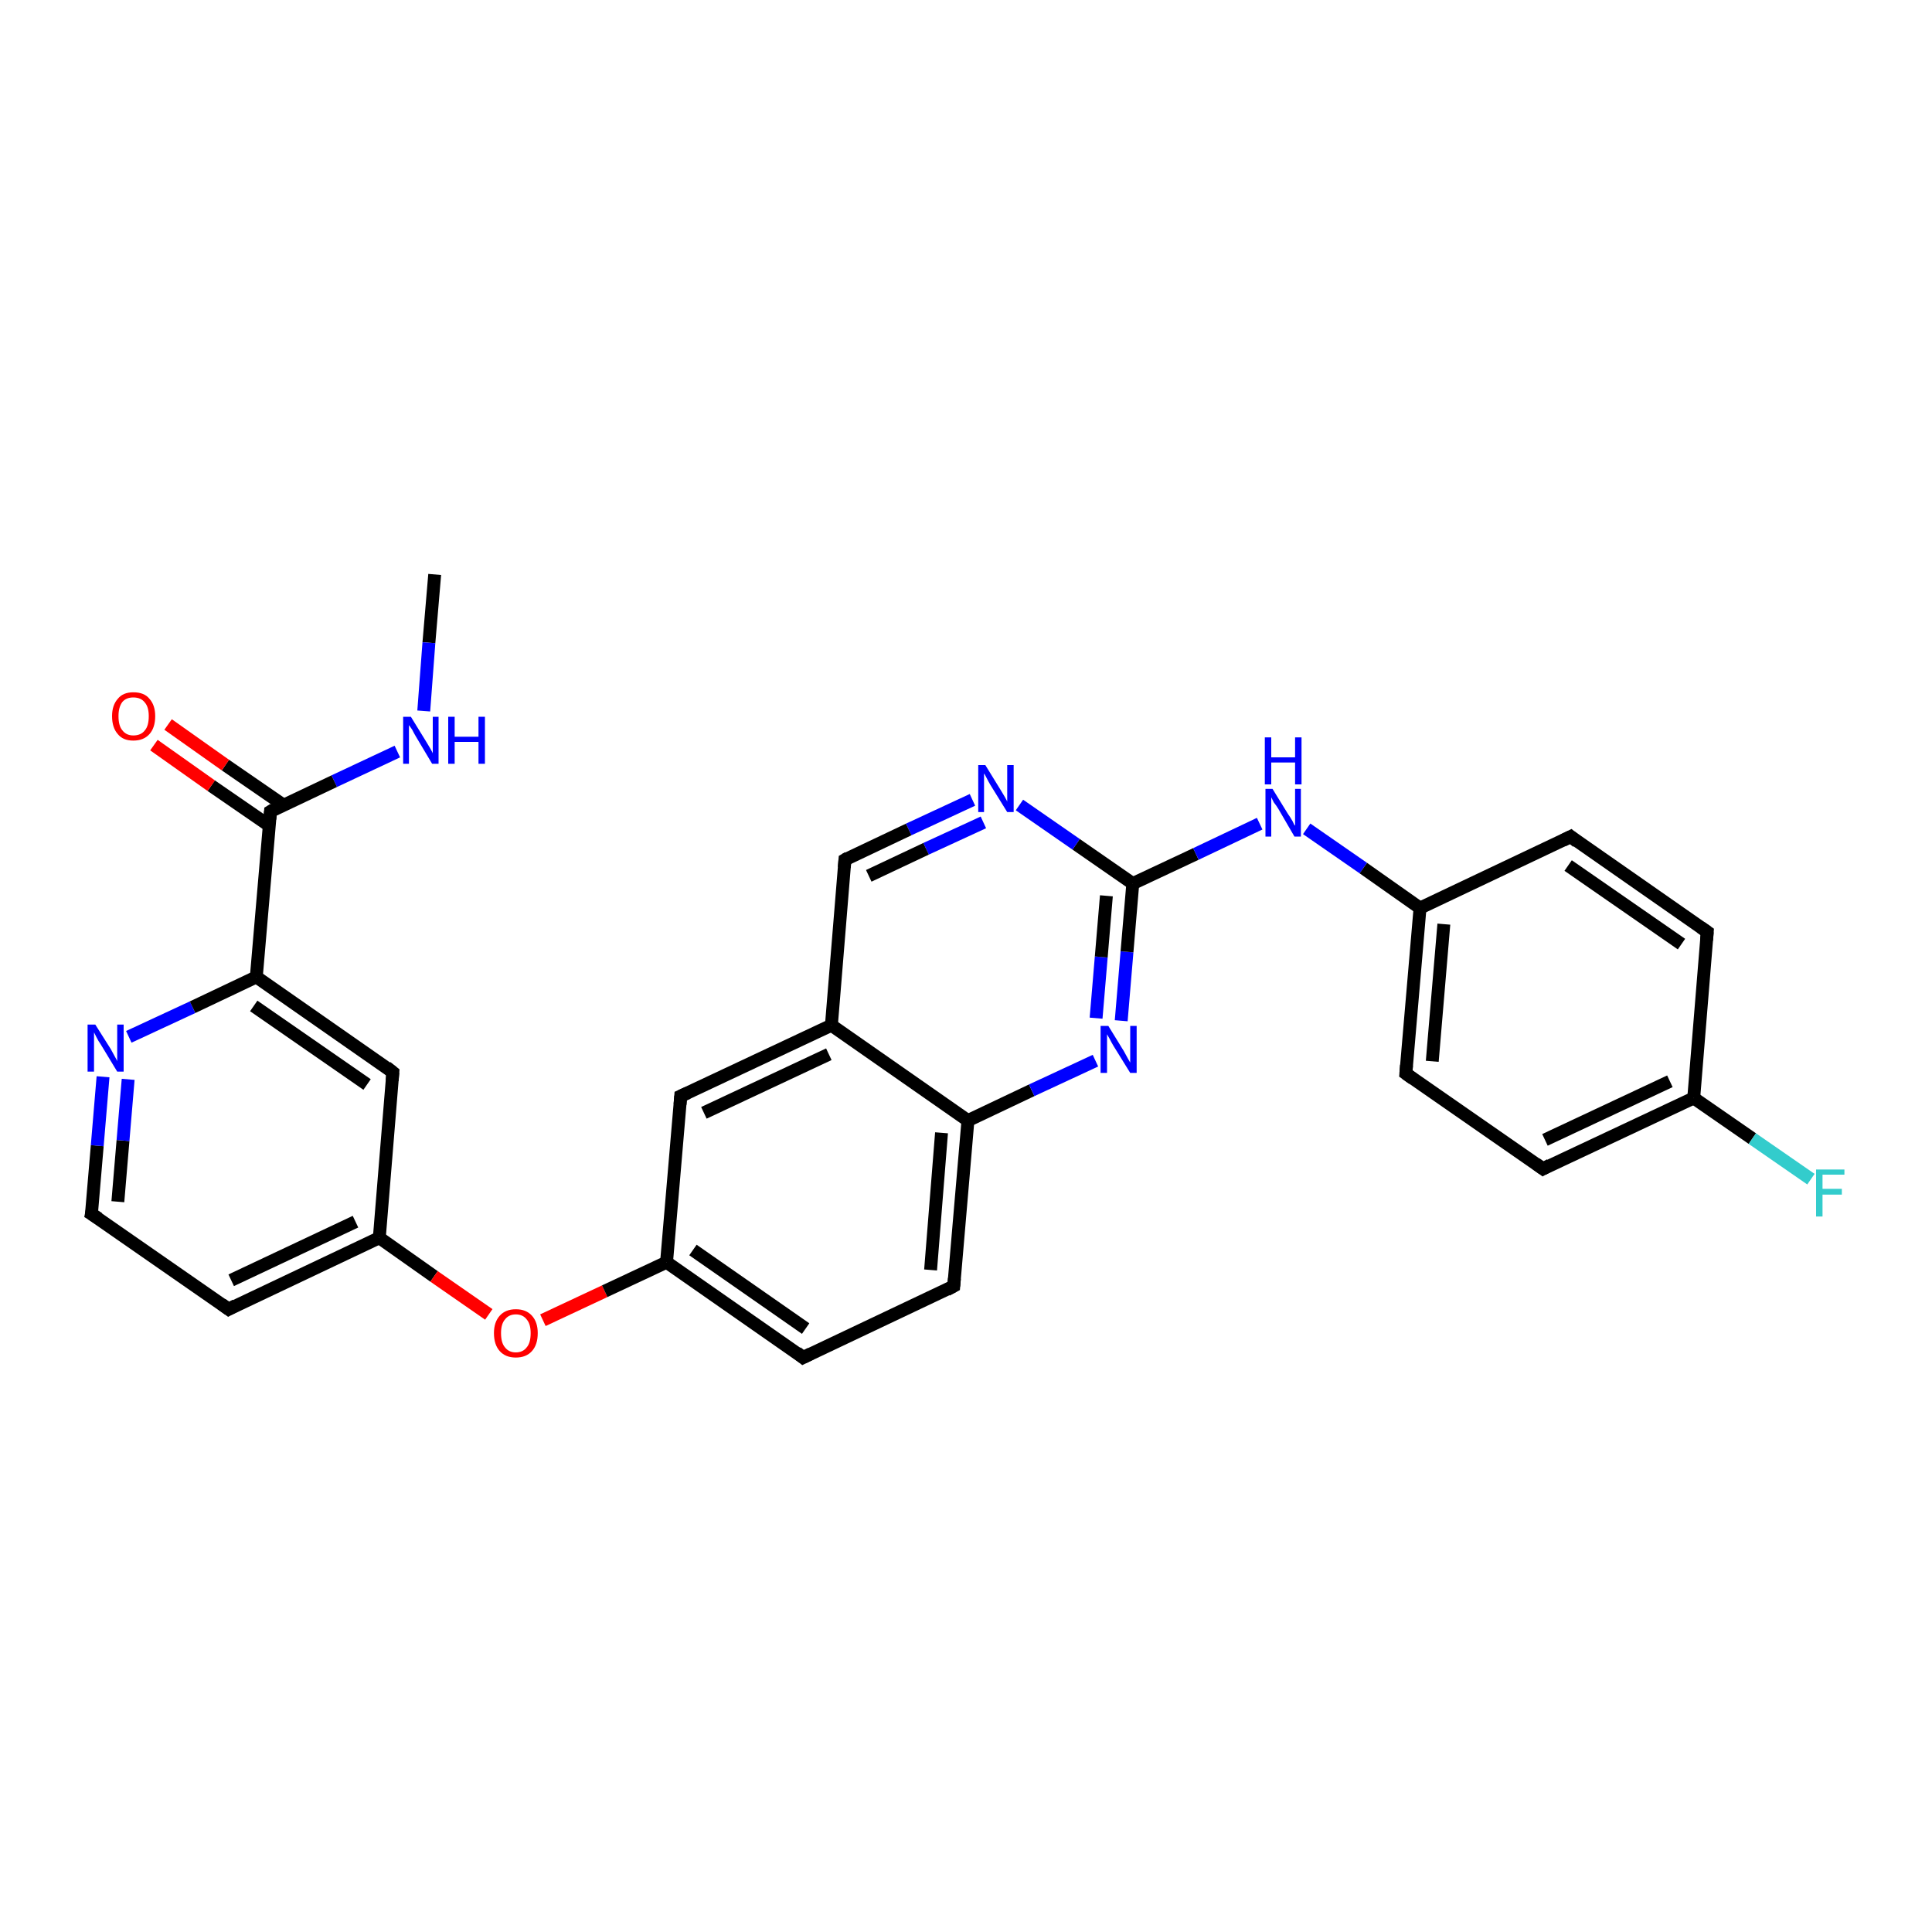 <?xml version='1.0' encoding='iso-8859-1'?>
<svg version='1.1' baseProfile='full'
              xmlns='http://www.w3.org/2000/svg'
                      xmlns:rdkit='http://www.rdkit.org/xml'
                      xmlns:xlink='http://www.w3.org/1999/xlink'
                  xml:space='preserve'
width='300px' height='300px' viewBox='0 0 300 300'>
<!-- END OF HEADER -->
<rect style='opacity:1.0;fill:#FFFFFF;stroke:none' width='300.0' height='300.0' x='0.0' y='0.0'> </rect>
<path class='bond-0 atom-0 atom-1' d='M 67.5,89.2 L 66.6,99.8' style='fill:none;fill-rule:evenodd;stroke:#000000;stroke-width:2.0px;stroke-linecap:butt;stroke-linejoin:miter;stroke-opacity:1' />
<path class='bond-0 atom-0 atom-1' d='M 66.6,99.8 L 65.8,110.4' style='fill:none;fill-rule:evenodd;stroke:#0000FF;stroke-width:2.0px;stroke-linecap:butt;stroke-linejoin:miter;stroke-opacity:1' />
<path class='bond-1 atom-1 atom-2' d='M 61.7,116.7 L 51.9,121.3' style='fill:none;fill-rule:evenodd;stroke:#0000FF;stroke-width:2.0px;stroke-linecap:butt;stroke-linejoin:miter;stroke-opacity:1' />
<path class='bond-1 atom-1 atom-2' d='M 51.9,121.3 L 42.0,126.0' style='fill:none;fill-rule:evenodd;stroke:#000000;stroke-width:2.0px;stroke-linecap:butt;stroke-linejoin:miter;stroke-opacity:1' />
<path class='bond-2 atom-2 atom-3' d='M 44.0,125.0 L 35.0,118.8' style='fill:none;fill-rule:evenodd;stroke:#000000;stroke-width:2.0px;stroke-linecap:butt;stroke-linejoin:miter;stroke-opacity:1' />
<path class='bond-2 atom-2 atom-3' d='M 35.0,118.8 L 26.1,112.5' style='fill:none;fill-rule:evenodd;stroke:#FF0000;stroke-width:2.0px;stroke-linecap:butt;stroke-linejoin:miter;stroke-opacity:1' />
<path class='bond-2 atom-2 atom-3' d='M 41.8,128.2 L 32.8,122.0' style='fill:none;fill-rule:evenodd;stroke:#000000;stroke-width:2.0px;stroke-linecap:butt;stroke-linejoin:miter;stroke-opacity:1' />
<path class='bond-2 atom-2 atom-3' d='M 32.8,122.0 L 23.9,115.7' style='fill:none;fill-rule:evenodd;stroke:#FF0000;stroke-width:2.0px;stroke-linecap:butt;stroke-linejoin:miter;stroke-opacity:1' />
<path class='bond-3 atom-2 atom-4' d='M 42.0,126.0 L 39.8,151.7' style='fill:none;fill-rule:evenodd;stroke:#000000;stroke-width:2.0px;stroke-linecap:butt;stroke-linejoin:miter;stroke-opacity:1' />
<path class='bond-4 atom-4 atom-5' d='M 39.8,151.7 L 61.0,166.5' style='fill:none;fill-rule:evenodd;stroke:#000000;stroke-width:2.0px;stroke-linecap:butt;stroke-linejoin:miter;stroke-opacity:1' />
<path class='bond-4 atom-4 atom-5' d='M 39.4,156.2 L 57.0,168.4' style='fill:none;fill-rule:evenodd;stroke:#000000;stroke-width:2.0px;stroke-linecap:butt;stroke-linejoin:miter;stroke-opacity:1' />
<path class='bond-5 atom-5 atom-6' d='M 61.0,166.5 L 58.9,192.2' style='fill:none;fill-rule:evenodd;stroke:#000000;stroke-width:2.0px;stroke-linecap:butt;stroke-linejoin:miter;stroke-opacity:1' />
<path class='bond-6 atom-6 atom-7' d='M 58.9,192.2 L 67.4,198.2' style='fill:none;fill-rule:evenodd;stroke:#000000;stroke-width:2.0px;stroke-linecap:butt;stroke-linejoin:miter;stroke-opacity:1' />
<path class='bond-6 atom-6 atom-7' d='M 67.4,198.2 L 75.9,204.1' style='fill:none;fill-rule:evenodd;stroke:#FF0000;stroke-width:2.0px;stroke-linecap:butt;stroke-linejoin:miter;stroke-opacity:1' />
<path class='bond-7 atom-7 atom-8' d='M 84.3,205.0 L 93.9,200.5' style='fill:none;fill-rule:evenodd;stroke:#FF0000;stroke-width:2.0px;stroke-linecap:butt;stroke-linejoin:miter;stroke-opacity:1' />
<path class='bond-7 atom-7 atom-8' d='M 93.9,200.5 L 103.5,196.0' style='fill:none;fill-rule:evenodd;stroke:#000000;stroke-width:2.0px;stroke-linecap:butt;stroke-linejoin:miter;stroke-opacity:1' />
<path class='bond-8 atom-8 atom-9' d='M 103.5,196.0 L 124.7,210.8' style='fill:none;fill-rule:evenodd;stroke:#000000;stroke-width:2.0px;stroke-linecap:butt;stroke-linejoin:miter;stroke-opacity:1' />
<path class='bond-8 atom-8 atom-9' d='M 107.6,194.1 L 125.1,206.3' style='fill:none;fill-rule:evenodd;stroke:#000000;stroke-width:2.0px;stroke-linecap:butt;stroke-linejoin:miter;stroke-opacity:1' />
<path class='bond-9 atom-9 atom-10' d='M 124.7,210.8 L 148.1,199.7' style='fill:none;fill-rule:evenodd;stroke:#000000;stroke-width:2.0px;stroke-linecap:butt;stroke-linejoin:miter;stroke-opacity:1' />
<path class='bond-10 atom-10 atom-11' d='M 148.1,199.7 L 150.3,174.0' style='fill:none;fill-rule:evenodd;stroke:#000000;stroke-width:2.0px;stroke-linecap:butt;stroke-linejoin:miter;stroke-opacity:1' />
<path class='bond-10 atom-10 atom-11' d='M 144.5,197.2 L 146.2,175.9' style='fill:none;fill-rule:evenodd;stroke:#000000;stroke-width:2.0px;stroke-linecap:butt;stroke-linejoin:miter;stroke-opacity:1' />
<path class='bond-11 atom-11 atom-12' d='M 150.3,174.0 L 160.2,169.3' style='fill:none;fill-rule:evenodd;stroke:#000000;stroke-width:2.0px;stroke-linecap:butt;stroke-linejoin:miter;stroke-opacity:1' />
<path class='bond-11 atom-11 atom-12' d='M 160.2,169.3 L 170.1,164.7' style='fill:none;fill-rule:evenodd;stroke:#0000FF;stroke-width:2.0px;stroke-linecap:butt;stroke-linejoin:miter;stroke-opacity:1' />
<path class='bond-12 atom-12 atom-13' d='M 174.1,158.5 L 175.0,147.8' style='fill:none;fill-rule:evenodd;stroke:#0000FF;stroke-width:2.0px;stroke-linecap:butt;stroke-linejoin:miter;stroke-opacity:1' />
<path class='bond-12 atom-12 atom-13' d='M 175.0,147.8 L 175.9,137.2' style='fill:none;fill-rule:evenodd;stroke:#000000;stroke-width:2.0px;stroke-linecap:butt;stroke-linejoin:miter;stroke-opacity:1' />
<path class='bond-12 atom-12 atom-13' d='M 170.2,158.1 L 171.0,148.6' style='fill:none;fill-rule:evenodd;stroke:#0000FF;stroke-width:2.0px;stroke-linecap:butt;stroke-linejoin:miter;stroke-opacity:1' />
<path class='bond-12 atom-12 atom-13' d='M 171.0,148.6 L 171.8,139.1' style='fill:none;fill-rule:evenodd;stroke:#000000;stroke-width:2.0px;stroke-linecap:butt;stroke-linejoin:miter;stroke-opacity:1' />
<path class='bond-13 atom-13 atom-14' d='M 175.9,137.2 L 185.7,132.6' style='fill:none;fill-rule:evenodd;stroke:#000000;stroke-width:2.0px;stroke-linecap:butt;stroke-linejoin:miter;stroke-opacity:1' />
<path class='bond-13 atom-13 atom-14' d='M 185.7,132.6 L 195.6,127.9' style='fill:none;fill-rule:evenodd;stroke:#0000FF;stroke-width:2.0px;stroke-linecap:butt;stroke-linejoin:miter;stroke-opacity:1' />
<path class='bond-14 atom-14 atom-15' d='M 202.9,128.7 L 211.7,134.8' style='fill:none;fill-rule:evenodd;stroke:#0000FF;stroke-width:2.0px;stroke-linecap:butt;stroke-linejoin:miter;stroke-opacity:1' />
<path class='bond-14 atom-14 atom-15' d='M 211.7,134.8 L 220.5,141.0' style='fill:none;fill-rule:evenodd;stroke:#000000;stroke-width:2.0px;stroke-linecap:butt;stroke-linejoin:miter;stroke-opacity:1' />
<path class='bond-15 atom-15 atom-16' d='M 220.5,141.0 L 218.3,166.7' style='fill:none;fill-rule:evenodd;stroke:#000000;stroke-width:2.0px;stroke-linecap:butt;stroke-linejoin:miter;stroke-opacity:1' />
<path class='bond-15 atom-15 atom-16' d='M 224.2,143.5 L 222.4,164.8' style='fill:none;fill-rule:evenodd;stroke:#000000;stroke-width:2.0px;stroke-linecap:butt;stroke-linejoin:miter;stroke-opacity:1' />
<path class='bond-16 atom-16 atom-17' d='M 218.3,166.7 L 239.6,181.5' style='fill:none;fill-rule:evenodd;stroke:#000000;stroke-width:2.0px;stroke-linecap:butt;stroke-linejoin:miter;stroke-opacity:1' />
<path class='bond-17 atom-17 atom-18' d='M 239.6,181.5 L 263.0,170.5' style='fill:none;fill-rule:evenodd;stroke:#000000;stroke-width:2.0px;stroke-linecap:butt;stroke-linejoin:miter;stroke-opacity:1' />
<path class='bond-17 atom-17 atom-18' d='M 239.9,177.0 L 259.3,167.9' style='fill:none;fill-rule:evenodd;stroke:#000000;stroke-width:2.0px;stroke-linecap:butt;stroke-linejoin:miter;stroke-opacity:1' />
<path class='bond-18 atom-18 atom-19' d='M 263.0,170.5 L 272.1,176.8' style='fill:none;fill-rule:evenodd;stroke:#000000;stroke-width:2.0px;stroke-linecap:butt;stroke-linejoin:miter;stroke-opacity:1' />
<path class='bond-18 atom-18 atom-19' d='M 272.1,176.8 L 281.2,183.1' style='fill:none;fill-rule:evenodd;stroke:#33CCCC;stroke-width:2.0px;stroke-linecap:butt;stroke-linejoin:miter;stroke-opacity:1' />
<path class='bond-19 atom-18 atom-20' d='M 263.0,170.5 L 265.1,144.7' style='fill:none;fill-rule:evenodd;stroke:#000000;stroke-width:2.0px;stroke-linecap:butt;stroke-linejoin:miter;stroke-opacity:1' />
<path class='bond-20 atom-20 atom-21' d='M 265.1,144.7 L 243.9,129.9' style='fill:none;fill-rule:evenodd;stroke:#000000;stroke-width:2.0px;stroke-linecap:butt;stroke-linejoin:miter;stroke-opacity:1' />
<path class='bond-20 atom-20 atom-21' d='M 261.1,146.6 L 243.5,134.4' style='fill:none;fill-rule:evenodd;stroke:#000000;stroke-width:2.0px;stroke-linecap:butt;stroke-linejoin:miter;stroke-opacity:1' />
<path class='bond-21 atom-13 atom-22' d='M 175.9,137.2 L 167.1,131.1' style='fill:none;fill-rule:evenodd;stroke:#000000;stroke-width:2.0px;stroke-linecap:butt;stroke-linejoin:miter;stroke-opacity:1' />
<path class='bond-21 atom-13 atom-22' d='M 167.1,131.1 L 158.3,125.0' style='fill:none;fill-rule:evenodd;stroke:#0000FF;stroke-width:2.0px;stroke-linecap:butt;stroke-linejoin:miter;stroke-opacity:1' />
<path class='bond-22 atom-22 atom-23' d='M 151.0,124.2 L 141.1,128.8' style='fill:none;fill-rule:evenodd;stroke:#0000FF;stroke-width:2.0px;stroke-linecap:butt;stroke-linejoin:miter;stroke-opacity:1' />
<path class='bond-22 atom-22 atom-23' d='M 141.1,128.8 L 131.2,133.5' style='fill:none;fill-rule:evenodd;stroke:#000000;stroke-width:2.0px;stroke-linecap:butt;stroke-linejoin:miter;stroke-opacity:1' />
<path class='bond-22 atom-22 atom-23' d='M 152.7,127.7 L 143.8,131.8' style='fill:none;fill-rule:evenodd;stroke:#0000FF;stroke-width:2.0px;stroke-linecap:butt;stroke-linejoin:miter;stroke-opacity:1' />
<path class='bond-22 atom-22 atom-23' d='M 143.8,131.8 L 134.9,136.0' style='fill:none;fill-rule:evenodd;stroke:#000000;stroke-width:2.0px;stroke-linecap:butt;stroke-linejoin:miter;stroke-opacity:1' />
<path class='bond-23 atom-23 atom-24' d='M 131.2,133.5 L 129.1,159.2' style='fill:none;fill-rule:evenodd;stroke:#000000;stroke-width:2.0px;stroke-linecap:butt;stroke-linejoin:miter;stroke-opacity:1' />
<path class='bond-24 atom-24 atom-25' d='M 129.1,159.2 L 105.7,170.2' style='fill:none;fill-rule:evenodd;stroke:#000000;stroke-width:2.0px;stroke-linecap:butt;stroke-linejoin:miter;stroke-opacity:1' />
<path class='bond-24 atom-24 atom-25' d='M 128.7,163.7 L 109.3,172.8' style='fill:none;fill-rule:evenodd;stroke:#000000;stroke-width:2.0px;stroke-linecap:butt;stroke-linejoin:miter;stroke-opacity:1' />
<path class='bond-25 atom-6 atom-26' d='M 58.9,192.2 L 35.5,203.3' style='fill:none;fill-rule:evenodd;stroke:#000000;stroke-width:2.0px;stroke-linecap:butt;stroke-linejoin:miter;stroke-opacity:1' />
<path class='bond-25 atom-6 atom-26' d='M 55.2,189.7 L 35.9,198.8' style='fill:none;fill-rule:evenodd;stroke:#000000;stroke-width:2.0px;stroke-linecap:butt;stroke-linejoin:miter;stroke-opacity:1' />
<path class='bond-26 atom-26 atom-27' d='M 35.5,203.3 L 14.2,188.5' style='fill:none;fill-rule:evenodd;stroke:#000000;stroke-width:2.0px;stroke-linecap:butt;stroke-linejoin:miter;stroke-opacity:1' />
<path class='bond-27 atom-27 atom-28' d='M 14.2,188.5 L 15.1,177.9' style='fill:none;fill-rule:evenodd;stroke:#000000;stroke-width:2.0px;stroke-linecap:butt;stroke-linejoin:miter;stroke-opacity:1' />
<path class='bond-27 atom-27 atom-28' d='M 15.1,177.9 L 16.0,167.2' style='fill:none;fill-rule:evenodd;stroke:#0000FF;stroke-width:2.0px;stroke-linecap:butt;stroke-linejoin:miter;stroke-opacity:1' />
<path class='bond-27 atom-27 atom-28' d='M 18.3,186.6 L 19.1,177.1' style='fill:none;fill-rule:evenodd;stroke:#000000;stroke-width:2.0px;stroke-linecap:butt;stroke-linejoin:miter;stroke-opacity:1' />
<path class='bond-27 atom-27 atom-28' d='M 19.1,177.1 L 19.9,167.6' style='fill:none;fill-rule:evenodd;stroke:#0000FF;stroke-width:2.0px;stroke-linecap:butt;stroke-linejoin:miter;stroke-opacity:1' />
<path class='bond-28 atom-28 atom-4' d='M 20.0,161.0 L 29.9,156.4' style='fill:none;fill-rule:evenodd;stroke:#0000FF;stroke-width:2.0px;stroke-linecap:butt;stroke-linejoin:miter;stroke-opacity:1' />
<path class='bond-28 atom-28 atom-4' d='M 29.9,156.4 L 39.8,151.7' style='fill:none;fill-rule:evenodd;stroke:#000000;stroke-width:2.0px;stroke-linecap:butt;stroke-linejoin:miter;stroke-opacity:1' />
<path class='bond-29 atom-25 atom-8' d='M 105.7,170.2 L 103.5,196.0' style='fill:none;fill-rule:evenodd;stroke:#000000;stroke-width:2.0px;stroke-linecap:butt;stroke-linejoin:miter;stroke-opacity:1' />
<path class='bond-30 atom-24 atom-11' d='M 129.1,159.2 L 150.3,174.0' style='fill:none;fill-rule:evenodd;stroke:#000000;stroke-width:2.0px;stroke-linecap:butt;stroke-linejoin:miter;stroke-opacity:1' />
<path class='bond-31 atom-21 atom-15' d='M 243.9,129.9 L 220.5,141.0' style='fill:none;fill-rule:evenodd;stroke:#000000;stroke-width:2.0px;stroke-linecap:butt;stroke-linejoin:miter;stroke-opacity:1' />
<path d='M 42.5,125.7 L 42.0,126.0 L 41.9,127.2' style='fill:none;stroke:#000000;stroke-width:2.0px;stroke-linecap:butt;stroke-linejoin:miter;stroke-opacity:1;' />
<path d='M 60.0,165.7 L 61.0,166.5 L 60.9,167.8' style='fill:none;stroke:#000000;stroke-width:2.0px;stroke-linecap:butt;stroke-linejoin:miter;stroke-opacity:1;' />
<path d='M 123.7,210.0 L 124.7,210.8 L 125.9,210.2' style='fill:none;stroke:#000000;stroke-width:2.0px;stroke-linecap:butt;stroke-linejoin:miter;stroke-opacity:1;' />
<path d='M 147.0,200.3 L 148.1,199.7 L 148.2,198.5' style='fill:none;stroke:#000000;stroke-width:2.0px;stroke-linecap:butt;stroke-linejoin:miter;stroke-opacity:1;' />
<path d='M 218.4,165.4 L 218.3,166.7 L 219.4,167.5' style='fill:none;stroke:#000000;stroke-width:2.0px;stroke-linecap:butt;stroke-linejoin:miter;stroke-opacity:1;' />
<path d='M 238.5,180.7 L 239.6,181.5 L 240.7,180.9' style='fill:none;stroke:#000000;stroke-width:2.0px;stroke-linecap:butt;stroke-linejoin:miter;stroke-opacity:1;' />
<path d='M 265.0,146.0 L 265.1,144.7 L 264.1,144.0' style='fill:none;stroke:#000000;stroke-width:2.0px;stroke-linecap:butt;stroke-linejoin:miter;stroke-opacity:1;' />
<path d='M 244.9,130.7 L 243.9,129.9 L 242.7,130.5' style='fill:none;stroke:#000000;stroke-width:2.0px;stroke-linecap:butt;stroke-linejoin:miter;stroke-opacity:1;' />
<path d='M 131.7,133.2 L 131.2,133.5 L 131.1,134.7' style='fill:none;stroke:#000000;stroke-width:2.0px;stroke-linecap:butt;stroke-linejoin:miter;stroke-opacity:1;' />
<path d='M 106.8,169.7 L 105.7,170.2 L 105.6,171.5' style='fill:none;stroke:#000000;stroke-width:2.0px;stroke-linecap:butt;stroke-linejoin:miter;stroke-opacity:1;' />
<path d='M 36.6,202.7 L 35.5,203.3 L 34.4,202.5' style='fill:none;stroke:#000000;stroke-width:2.0px;stroke-linecap:butt;stroke-linejoin:miter;stroke-opacity:1;' />
<path d='M 15.3,189.2 L 14.2,188.5 L 14.3,188.0' style='fill:none;stroke:#000000;stroke-width:2.0px;stroke-linecap:butt;stroke-linejoin:miter;stroke-opacity:1;' />
<path class='atom-1' d='M 63.8 111.3
L 66.2 115.2
Q 66.4 115.5, 66.8 116.2
Q 67.2 116.9, 67.2 117.0
L 67.2 111.3
L 68.1 111.3
L 68.1 118.6
L 67.1 118.6
L 64.6 114.4
Q 64.3 113.9, 64.0 113.3
Q 63.6 112.7, 63.5 112.6
L 63.5 118.6
L 62.6 118.6
L 62.6 111.3
L 63.8 111.3
' fill='#0000FF'/>
<path class='atom-1' d='M 69.6 111.3
L 70.6 111.3
L 70.6 114.4
L 74.3 114.4
L 74.3 111.3
L 75.3 111.3
L 75.3 118.6
L 74.3 118.6
L 74.3 115.2
L 70.6 115.2
L 70.6 118.6
L 69.6 118.6
L 69.6 111.3
' fill='#0000FF'/>
<path class='atom-3' d='M 17.4 111.2
Q 17.4 109.5, 18.3 108.5
Q 19.1 107.5, 20.7 107.5
Q 22.4 107.5, 23.2 108.5
Q 24.1 109.5, 24.1 111.2
Q 24.1 113.0, 23.2 114.0
Q 22.3 115.0, 20.7 115.0
Q 19.1 115.0, 18.3 114.0
Q 17.4 113.0, 17.4 111.2
M 20.7 114.2
Q 21.9 114.2, 22.5 113.4
Q 23.1 112.7, 23.1 111.2
Q 23.1 109.8, 22.5 109.1
Q 21.9 108.3, 20.7 108.3
Q 19.6 108.3, 19.0 109.0
Q 18.4 109.8, 18.4 111.2
Q 18.4 112.7, 19.0 113.4
Q 19.6 114.2, 20.7 114.2
' fill='#FF0000'/>
<path class='atom-7' d='M 76.7 207.0
Q 76.7 205.3, 77.6 204.3
Q 78.5 203.3, 80.1 203.3
Q 81.7 203.3, 82.6 204.3
Q 83.5 205.3, 83.5 207.0
Q 83.5 208.8, 82.6 209.8
Q 81.7 210.8, 80.1 210.8
Q 78.5 210.8, 77.6 209.8
Q 76.7 208.8, 76.7 207.0
M 80.1 210.0
Q 81.2 210.0, 81.8 209.2
Q 82.4 208.5, 82.4 207.0
Q 82.4 205.6, 81.8 204.9
Q 81.2 204.1, 80.1 204.1
Q 79.0 204.1, 78.4 204.9
Q 77.8 205.6, 77.8 207.0
Q 77.8 208.5, 78.4 209.2
Q 79.0 210.0, 80.1 210.0
' fill='#FF0000'/>
<path class='atom-12' d='M 172.1 159.3
L 174.5 163.2
Q 174.7 163.6, 175.1 164.3
Q 175.5 165.0, 175.5 165.0
L 175.5 159.3
L 176.5 159.3
L 176.5 166.6
L 175.5 166.6
L 172.9 162.4
Q 172.6 161.9, 172.3 161.3
Q 172.0 160.8, 171.9 160.6
L 171.9 166.6
L 170.9 166.6
L 170.9 159.3
L 172.1 159.3
' fill='#0000FF'/>
<path class='atom-14' d='M 197.6 122.5
L 200.0 126.4
Q 200.3 126.8, 200.7 127.5
Q 201.0 128.2, 201.1 128.2
L 201.1 122.5
L 202.0 122.5
L 202.0 129.9
L 201.0 129.9
L 198.5 125.6
Q 198.2 125.1, 197.8 124.6
Q 197.5 124.0, 197.4 123.8
L 197.4 129.9
L 196.5 129.9
L 196.5 122.5
L 197.6 122.5
' fill='#0000FF'/>
<path class='atom-14' d='M 196.4 114.5
L 197.4 114.5
L 197.4 117.6
L 201.1 117.6
L 201.1 114.5
L 202.1 114.5
L 202.1 121.8
L 201.1 121.8
L 201.1 118.4
L 197.4 118.4
L 197.4 121.8
L 196.4 121.8
L 196.4 114.5
' fill='#0000FF'/>
<path class='atom-19' d='M 282.0 181.6
L 286.4 181.6
L 286.4 182.4
L 283.0 182.4
L 283.0 184.6
L 286.0 184.6
L 286.0 185.5
L 283.0 185.5
L 283.0 188.9
L 282.0 188.9
L 282.0 181.6
' fill='#33CCCC'/>
<path class='atom-22' d='M 153.0 118.8
L 155.4 122.7
Q 155.6 123.0, 156.0 123.7
Q 156.4 124.4, 156.4 124.5
L 156.4 118.8
L 157.4 118.8
L 157.4 126.1
L 156.4 126.1
L 153.8 121.9
Q 153.5 121.4, 153.2 120.8
Q 152.9 120.2, 152.8 120.1
L 152.8 126.1
L 151.9 126.1
L 151.9 118.8
L 153.0 118.8
' fill='#0000FF'/>
<path class='atom-28' d='M 14.8 159.1
L 17.2 162.9
Q 17.4 163.3, 17.8 164.0
Q 18.2 164.7, 18.2 164.8
L 18.2 159.1
L 19.2 159.1
L 19.2 166.4
L 18.2 166.4
L 15.6 162.1
Q 15.3 161.7, 15.0 161.1
Q 14.7 160.5, 14.6 160.3
L 14.6 166.4
L 13.6 166.4
L 13.6 159.1
L 14.8 159.1
' fill='#0000FF'/>
</svg>
